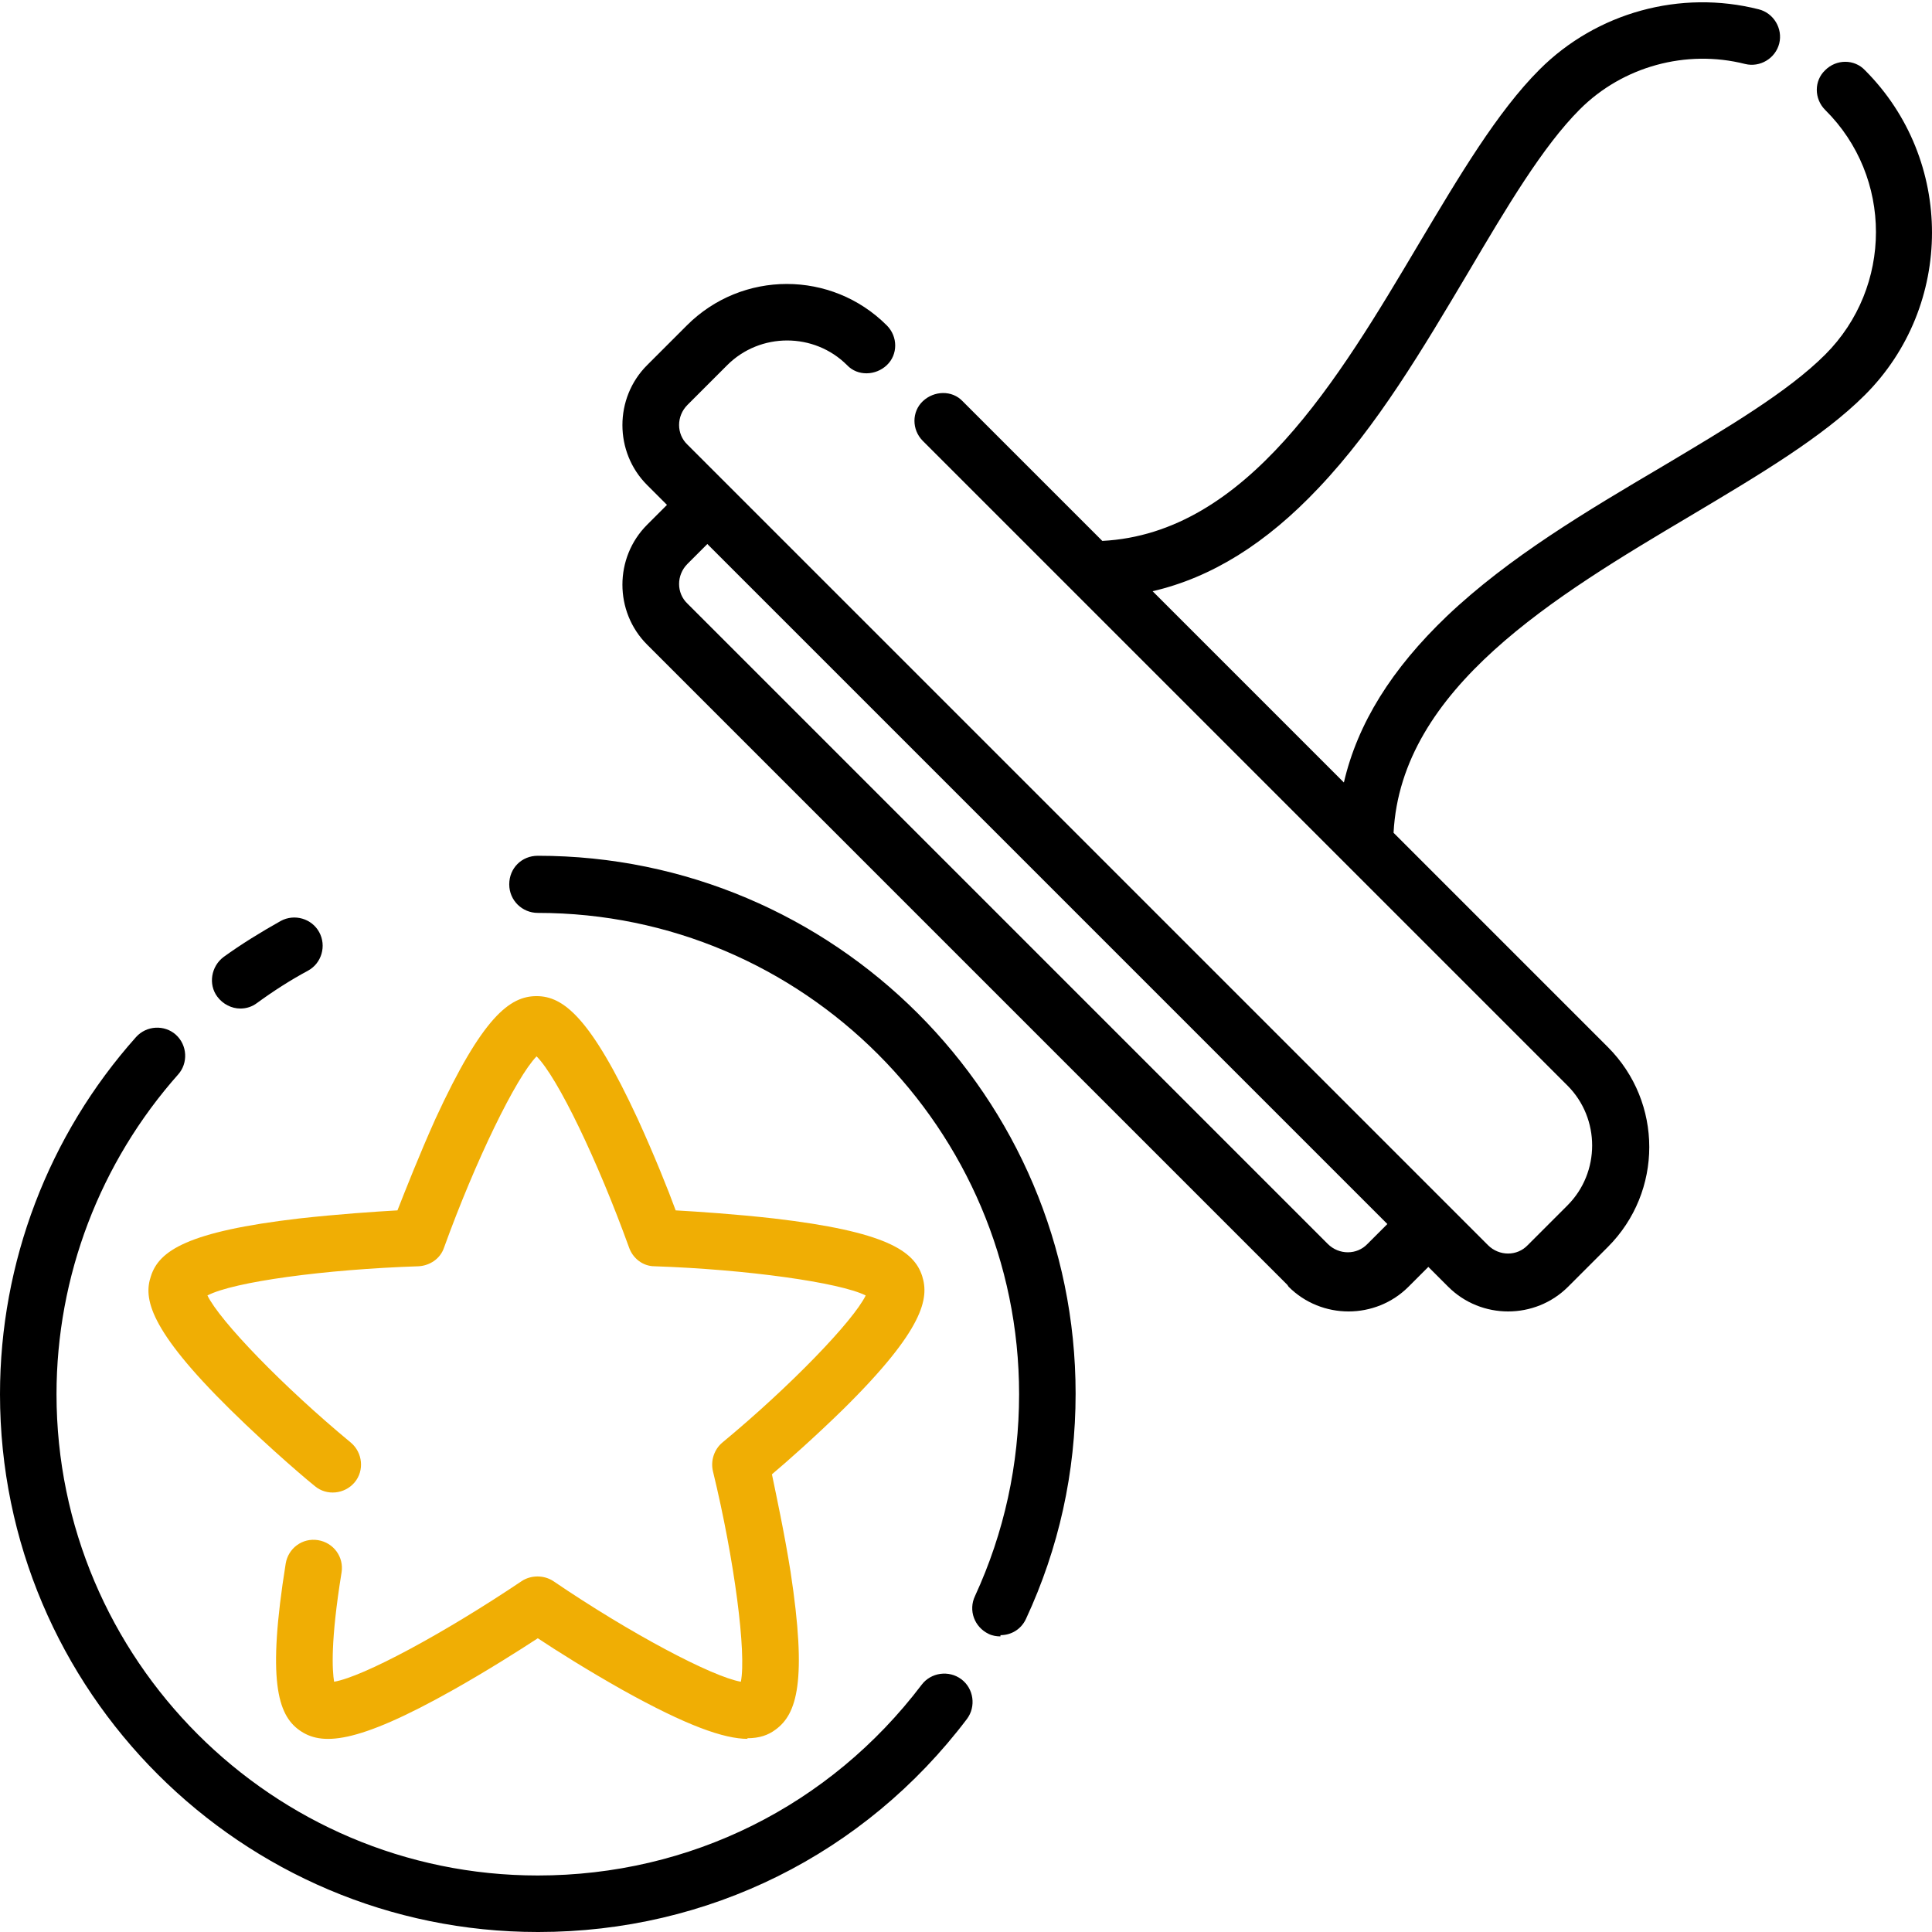 <?xml version="1.0" encoding="UTF-8"?>
<svg xmlns="http://www.w3.org/2000/svg" id="Layer_2" data-name="Layer 2" viewBox="0 0 31.11 31.11">
  <defs>
    <style> .cls-1 { fill: #F0AE04; } .cls-1, .cls-2 { stroke-width: 0px; } .cls-2 { fill: #000000; } </style>
  </defs>
  <g id="Layer_1-2" data-name="Layer 1">
    <g>
      <path class="cls-2" d="M8.66,31.11c-4.77,0-8.66-3.88-8.66-8.66,0-2.12.78-4.17,2.19-5.75.17-.19.46-.2.64-.04.19.17.2.46.04.64-1.26,1.42-1.96,3.25-1.96,5.15,0,4.27,3.48,7.75,7.75,7.75,2.45,0,4.7-1.12,6.18-3.07.15-.2.44-.24.64-.09.2.15.24.44.09.64-1.65,2.18-4.17,3.43-6.9,3.43h0ZM16.11,26.35c-.06,0-.13-.01-.19-.04-.23-.11-.33-.38-.22-.61.47-1.02.71-2.12.71-3.25,0-4.27-3.48-7.75-7.75-7.75-.25,0-.46-.2-.46-.46s.2-.46.46-.46c4.77,0,8.66,3.88,8.66,8.66,0,1.27-.27,2.49-.8,3.63-.08.17-.24.26-.41.26ZM20.73,20.69l-10.31-10.31c-.53-.53-.53-1.4,0-1.93l.32-.32-.32-.32c-.53-.53-.53-1.4,0-1.93l.64-.64c.89-.89,2.33-.89,3.22,0,.18.18.18.47,0,.64s-.47.18-.64,0c-.53-.53-1.4-.53-1.93,0l-.64.64c-.18.18-.18.47,0,.64l12.89,12.89c.18.18.47.18.64,0l.64-.64c.53-.53.53-1.4,0-1.93l-3.59-3.59s0,0,0,0l-4.41-4.41s0,0,0,0l-2.38-2.38c-.18-.18-.18-.47,0-.64s.47-.18.64,0l2.25,2.25c2.33-.12,3.8-2.6,5.1-4.79.65-1.09,1.26-2.12,1.94-2.8.92-.92,2.27-1.29,3.53-.97.24.06.39.31.33.55-.06.24-.31.39-.55.33-.95-.24-1.97.04-2.66.73-.6.6-1.18,1.58-1.8,2.63-.72,1.21-1.46,2.47-2.41,3.47-.84.89-1.72,1.44-2.67,1.66l3.08,3.08c.22-.95.77-1.83,1.66-2.68,1-.95,2.25-1.69,3.47-2.41,1.04-.62,2.02-1.2,2.62-1.8,1.09-1.09,1.09-2.86,0-3.94-.18-.18-.18-.47,0-.64.18-.18.47-.18.64,0,1.44,1.44,1.44,3.79,0,5.23-.68.68-1.71,1.29-2.8,1.94-2.19,1.3-4.67,2.78-4.79,5.11l3.45,3.45c.89.89.89,2.33,0,3.22l-.64.64c-.53.53-1.4.53-1.93,0l-.32-.32-.32.32c-.53.53-1.4.53-1.93,0h0ZM11.39,8.76l-.32.32c-.18.18-.18.47,0,.64l10.31,10.31c.18.18.47.18.64,0l.32-.32-10.96-10.96ZM3.87,16.24c-.14,0-.28-.07-.37-.19-.15-.2-.1-.49.1-.64.29-.21.6-.4.92-.58.22-.12.5-.04.62.18.12.22.04.5-.18.62-.28.15-.56.33-.82.52-.08.06-.17.09-.27.09Z"></path>
      <path class="cls-1" d="M12.04,28c-.38,0-.98-.21-2.02-.79-.55-.31-1.06-.63-1.36-.83-.29.19-.81.52-1.36.83-1.58.89-2.13.9-2.48.65-.35-.25-.52-.81-.22-2.68.04-.25.27-.42.52-.38.25.04.42.27.38.52-.18,1.11-.15,1.58-.12,1.76.47-.08,1.77-.78,3.02-1.62.15-.1.36-.1.51,0,1.25.85,2.56,1.54,3.02,1.62.09-.46-.1-1.95-.45-3.39-.04-.17.02-.35.15-.46,1.1-.91,2.11-1.96,2.31-2.37-.42-.21-1.92-.42-3.4-.47-.19,0-.35-.13-.41-.3-.51-1.41-1.15-2.74-1.49-3.08-.33.34-.98,1.67-1.49,3.08-.06.18-.23.29-.41.3-1.51.05-2.98.25-3.4.47.2.41,1.21,1.46,2.31,2.37.19.16.22.45.06.64-.16.19-.45.22-.64.06-.03-.02-.7-.58-1.36-1.23-1.32-1.3-1.4-1.8-1.28-2.15.13-.41.59-.72,2.39-.93.63-.07,1.23-.11,1.58-.13.13-.33.35-.89.61-1.47.76-1.65,1.2-1.98,1.63-1.98s.87.34,1.63,1.98c.26.57.49,1.14.61,1.47.35.02.96.06,1.58.13,1.8.21,2.26.52,2.39.93.11.35.04.85-1.28,2.15-.44.43-.89.83-1.14,1.04.07.34.2.94.3,1.57.27,1.77.1,2.29-.24,2.54-.12.09-.26.14-.46.14h0Z"></path>
    </g>
  </g>
</svg>
